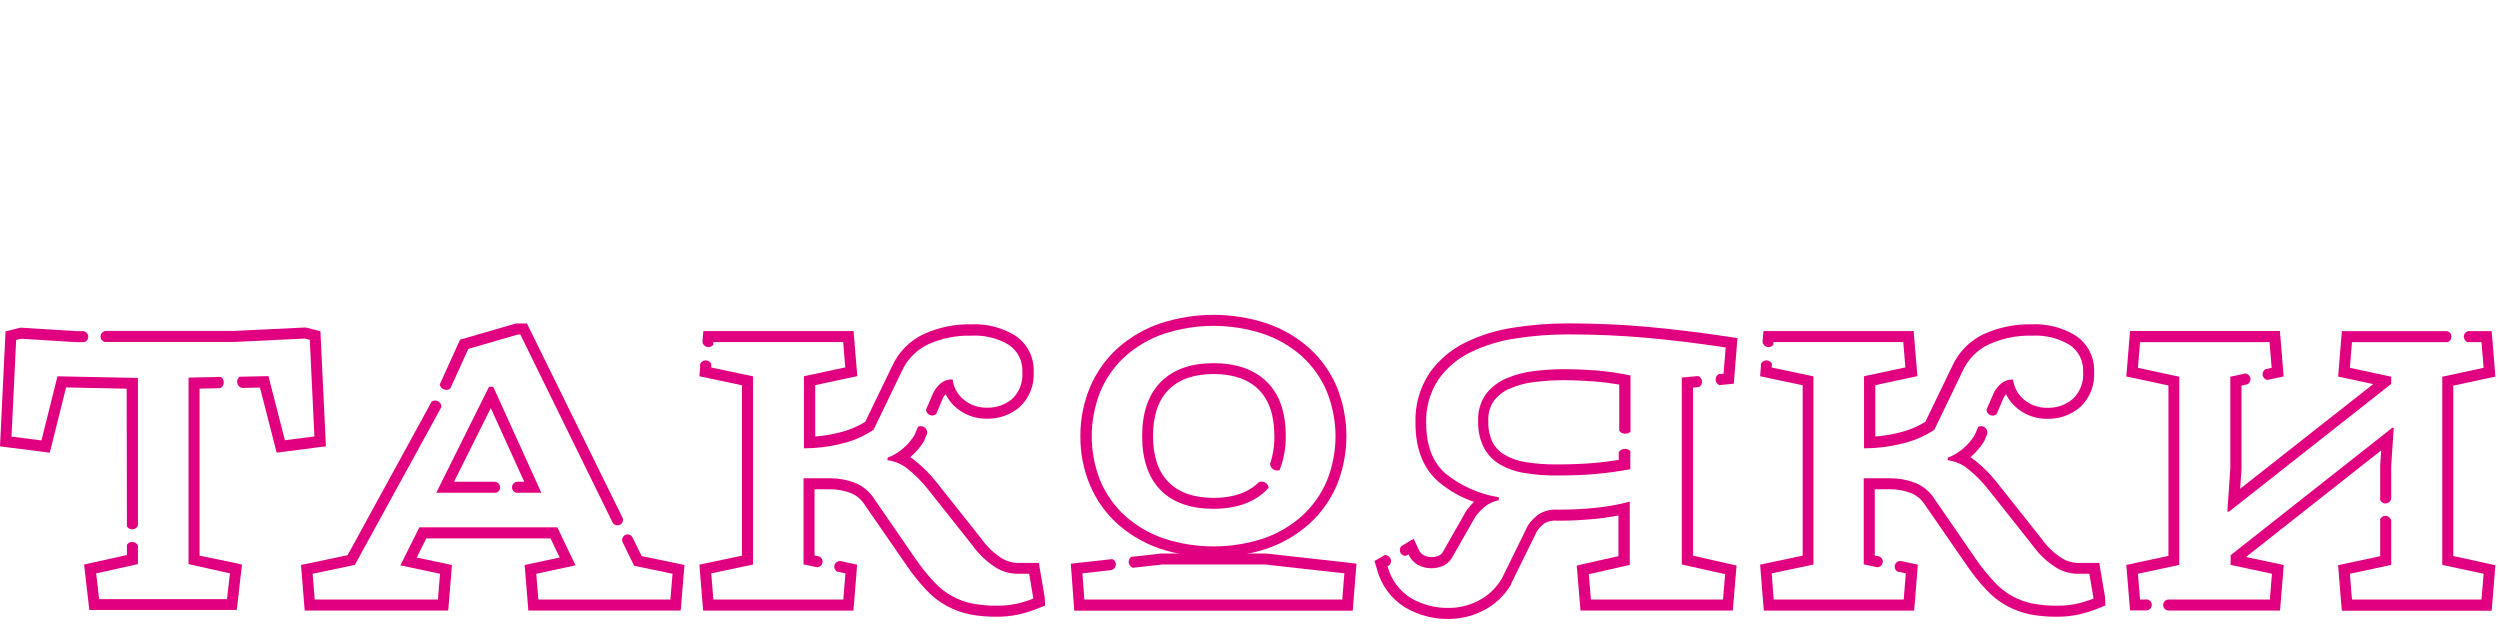 <?xml version="1.0" encoding="UTF-8"?> <svg xmlns="http://www.w3.org/2000/svg" width="404" height="101" viewBox="0 0 404 101" fill="none"> <path d="M32.25 89.8V62.8L35.58 62.73C35.768 62.644 35.925 62.501 36.029 62.322C36.133 62.143 36.179 61.936 36.16 61.73C36.156 61.565 36.11 61.404 36.028 61.261C35.946 61.118 35.829 60.998 35.69 60.91L30.47 61.02V91.16L37.16 92.66L36.68 96.82H16.02L15.54 92.66L22.29 91.16V88.16C22.21 87.982 22.078 87.831 21.913 87.726C21.748 87.621 21.555 87.567 21.359 87.57C21.189 87.57 21.023 87.613 20.874 87.695C20.725 87.777 20.6 87.896 20.51 88.04V89.69L15.149 90.88L13.59 91.23L13.77 92.82L14.25 96.98L14.43 98.56H38.26L38.45 96.98L38.92 92.82L39.109 91.24L37.55 90.88L32.25 89.8Z" fill="#E00080"></path> <path d="M216.05 62.56C215.035 60.166 213.514 58.02 211.59 56.27C209.597 54.493 207.268 53.133 204.741 52.27C199.133 50.417 193.078 50.417 187.47 52.27C184.939 53.132 182.606 54.492 180.61 56.27C178.686 58.02 177.165 60.166 176.15 62.56C175.107 65.059 174.577 67.742 174.59 70.45C174.559 73.178 175.086 75.884 176.14 78.4C177.15 80.786 178.669 82.922 180.59 84.66C182.586 86.439 184.919 87.799 187.451 88.66C193.058 90.513 199.112 90.513 204.72 88.66C207.248 87.799 209.578 86.439 211.571 84.66C213.492 82.921 215.014 80.785 216.031 78.4C218.097 73.312 218.097 67.619 216.031 62.53L216.05 62.56ZM214.41 77.73C213.498 79.876 212.133 81.799 210.41 83.37C208.591 84.991 206.466 86.231 204.16 87.02C198.933 88.727 193.298 88.727 188.071 87.02C185.765 86.231 183.64 84.991 181.821 83.37C180.095 81.802 178.731 79.877 177.821 77.73C175.953 73.088 175.953 67.903 177.821 63.26C178.725 61.102 180.09 59.166 181.821 57.59C183.638 55.97 185.764 54.732 188.071 53.95C193.293 52.23 198.928 52.23 204.15 53.95C206.459 54.732 208.589 55.97 210.41 57.59C212.139 59.169 213.503 61.103 214.41 63.26C216.29 67.901 216.29 73.09 214.41 77.73V77.73Z" fill="#E00080"></path> <path d="M196.1 58.69C192.46 58.69 189.59 59.69 187.57 61.74C185.55 63.79 184.57 66.74 184.57 70.48C184.57 74.22 185.57 77.2 187.57 79.22C189.57 81.24 192.46 82.22 196.1 82.22C199.74 82.22 202.61 81.22 204.64 79.22C204.77 79.09 204.89 78.94 205.01 78.8C204.984 78.626 204.918 78.459 204.816 78.314C204.715 78.17 204.582 78.051 204.427 77.966C204.272 77.882 204.099 77.835 203.923 77.829C203.746 77.822 203.571 77.857 203.41 77.93C201.73 79.61 199.28 80.46 196.13 80.46C192.98 80.46 190.53 79.61 188.85 77.93C187.17 76.25 186.33 73.74 186.33 70.45C186.33 67.16 187.179 64.65 188.859 62.97C190.539 61.29 192.98 60.44 196.13 60.44C199.28 60.44 201.73 61.29 203.41 62.97C205.09 64.65 205.939 67.16 205.939 70.45C205.966 71.986 205.73 73.515 205.24 74.97C205.253 75.151 205.308 75.326 205.402 75.481C205.496 75.635 205.626 75.766 205.78 75.86C205.928 75.953 206.094 76.01 206.268 76.029C206.441 76.048 206.616 76.028 206.78 75.97C207.468 74.212 207.807 72.338 207.78 70.45C207.78 66.67 206.779 63.73 204.729 61.71C202.679 59.69 199.74 58.69 196.1 58.69Z" fill="#E00080"></path> <path d="M20.51 85.06C20.605 85.219 20.742 85.347 20.906 85.433C21.07 85.518 21.255 85.556 21.439 85.543C21.624 85.529 21.801 85.465 21.951 85.356C22.101 85.248 22.219 85.101 22.29 84.93V61.08L9.29 60.81L6.7 71.17L1.859 70.56L2.609 54.94L3.43 54.74L12.29 55.29H13.62C13.825 55.228 14.002 55.097 14.119 54.918C14.236 54.739 14.287 54.525 14.262 54.312C14.237 54.099 14.137 53.903 13.981 53.756C13.826 53.61 13.624 53.523 13.41 53.51H12.35L3.54 52.96H3.26L3 53.02L2.18 53.23L0.899 53.55L0.83 54.87L0.08 70.48L0 72.13L1.64 72.34L6.479 72.95L8.05 73.15L8.43 71.61L10.68 62.61L20.47 62.81L20.51 85.06Z" fill="#E00080"></path> <path d="M52.59 70.45L51.84 54.84L51.78 53.52L50.5 53.2L49.68 52.99L49.42 52.93H49.16L37.75 53.48H17.16C16.919 53.48 16.687 53.576 16.517 53.747C16.346 53.917 16.25 54.149 16.25 54.39C16.249 54.587 16.313 54.779 16.433 54.937C16.552 55.094 16.72 55.208 16.91 55.26H37.79L49.24 54.71L50.06 54.91L50.81 70.53L46.04 71.14L43.38 60.78L38.7 60.88C38.58 60.978 38.484 61.101 38.42 61.242C38.356 61.382 38.325 61.536 38.33 61.69C38.325 61.924 38.403 62.152 38.549 62.335C38.695 62.518 38.901 62.644 39.13 62.69L42.01 62.63L44.32 71.63L44.71 73.15L46.27 72.95L51.04 72.33L52.67 72.13L52.59 70.45Z" fill="#E00080"></path> <path d="M79.019 62.51L70.5 79.63H80.17C80.375 79.569 80.552 79.437 80.669 79.258C80.786 79.079 80.837 78.864 80.811 78.652C80.787 78.439 80.687 78.243 80.531 78.096C80.376 77.95 80.174 77.862 79.96 77.85H73.37L79.31 65.94L84.72 77.85H83.649C83.408 77.85 83.177 77.946 83.007 78.117C82.836 78.287 82.74 78.519 82.74 78.76C82.74 78.958 82.804 79.149 82.923 79.307C83.042 79.464 83.209 79.578 83.399 79.63H87.48L79.71 62.51H79.019Z" fill="#E00080"></path> <path d="M109.05 90.98L103.689 89.86L102.18 86.78C102.058 86.588 101.866 86.449 101.646 86.393C101.425 86.338 101.191 86.369 100.992 86.48C100.794 86.592 100.646 86.775 100.578 86.993C100.511 87.211 100.529 87.446 100.63 87.65L102.479 91.43L108.68 92.72L108.34 96.88H87L86.66 92.72L93 91.36L90.07 85.22H67.769L64.7 91.36L71.109 92.72L70.769 96.88H50.859L50.52 92.72L57.34 91.29L71.34 65.76C71.344 65.566 71.291 65.374 71.189 65.208C71.085 65.043 70.936 64.912 70.76 64.83C70.603 64.751 70.427 64.715 70.252 64.726C70.076 64.737 69.906 64.793 69.76 64.89L56.17 89.72L50.17 90.98L48.64 91.3L48.77 92.87L49.109 97.03L49.24 98.66H72.43L72.57 97.03L72.91 92.87L73.03 91.31L71.5 90.98L67.34 90.1L68.89 87H88.97L90.439 90.09L86.3 90.98L84.78 91.31L84.91 92.87L85.25 97.03L85.38 98.66H110L110.14 97.03L110.479 92.87L110.609 91.3L109.05 90.98Z" fill="#E00080"></path> <path d="M71.67 62.9C71.848 62.99 72.048 63.025 72.246 63C72.444 62.975 72.63 62.892 72.78 62.76L75.68 56.38L83.68 54.06H84.09L99.01 84.47C99.131 84.658 99.317 84.795 99.532 84.856C99.748 84.917 99.978 84.897 100.18 84.8C100.369 84.706 100.518 84.548 100.603 84.354C100.687 84.16 100.7 83.943 100.64 83.74L85.64 53.27L85.149 52.27H83.38L83.14 52.34L75.14 54.66L74.35 54.88L74.01 55.63L71.07 62.11C71.093 62.283 71.159 62.446 71.265 62.585C71.37 62.724 71.51 62.832 71.67 62.9V62.9Z" fill="#E00080"></path> <path d="M168.81 96.45L168.13 92.45L167.88 90.97H164.26C163.441 90.913 162.647 90.666 161.939 90.25C160.584 89.391 159.414 88.269 158.5 86.95L151.399 78.01C150.356 76.667 149.155 75.455 147.82 74.4C147.59 74.217 147.349 74.047 147.1 73.89L147.189 73.8C148.045 73.061 148.777 72.19 149.359 71.22L149.42 71.12V71.02L149.78 70.19C149.856 69.956 149.843 69.702 149.743 69.477C149.644 69.252 149.465 69.071 149.24 68.97C149.102 68.901 148.949 68.866 148.795 68.866C148.641 68.866 148.488 68.901 148.35 68.97L147.79 70.29C147.305 71.095 146.693 71.818 145.979 72.43C145.226 73.094 144.359 73.615 143.42 73.97V74.38C144.623 74.519 145.759 75.005 146.689 75.78C147.909 76.747 149.011 77.854 149.97 79.08L157.06 88.02C158.125 89.537 159.485 90.823 161.06 91.8C162.019 92.351 163.096 92.666 164.2 92.72H166.31L166.99 96.72C166.095 97.082 165.172 97.37 164.229 97.58C163.186 97.791 162.124 97.892 161.06 97.88C159.758 97.896 158.459 97.782 157.18 97.54C154.807 97.078 152.643 95.874 151 94.1C149.907 92.938 148.905 91.694 148 90.38L141 80.22C140.242 79.193 139.199 78.41 138 77.97C136.788 77.518 135.504 77.287 134.21 77.29H129.85V91.2L131.979 91.66C132.199 91.672 132.417 91.603 132.589 91.466C132.761 91.329 132.877 91.134 132.915 90.918C132.953 90.701 132.911 90.478 132.796 90.29C132.681 90.103 132.501 89.964 132.29 89.9L131.63 89.76V79.07H134.21C135.289 79.066 136.36 79.259 137.37 79.64C138.231 79.957 138.978 80.52 139.52 81.26L146.52 91.39C147.469 92.781 148.523 94.097 149.67 95.33C150.649 96.379 151.79 97.263 153.05 97.95C154.218 98.576 155.471 99.027 156.77 99.29C158.167 99.551 159.588 99.675 161.01 99.66C162.202 99.676 163.393 99.558 164.56 99.31C165.584 99.085 166.587 98.774 167.56 98.38L168.899 97.85L168.81 96.45Z" fill="#E00080"></path> <path d="M135.93 90.68C135.692 90.63 135.445 90.675 135.241 90.806C135.037 90.937 134.893 91.144 134.84 91.38C134.798 91.576 134.82 91.779 134.905 91.96C134.99 92.14 135.132 92.288 135.31 92.38L136.62 92.66L136.28 96.89H115.28L114.939 92.66L121.689 91.23V60.82L114.939 59.39V58.79C114.857 58.624 114.729 58.484 114.571 58.386C114.413 58.288 114.231 58.236 114.045 58.236C113.859 58.236 113.677 58.288 113.519 58.386C113.36 58.484 113.232 58.624 113.149 58.79V59.24L113.02 60.8L114.56 61.13L119.899 62.26V89.79L114.56 90.92L113.03 91.25L113.149 92.81L113.49 97.03L113.63 98.67H137.91L138.05 97.03L138.39 92.81L138.51 91.25L136.979 90.92L135.93 90.68Z" fill="#E00080"></path> <path d="M163.979 54.18C161.886 52.922 159.47 52.306 157.03 52.41C154.358 52.345 151.704 52.885 149.27 53.99C147.006 55.054 145.198 56.891 144.17 59.17L139.82 68.171C138.516 68.973 137.091 69.56 135.6 69.91C134.333 70.229 133.042 70.44 131.74 70.54V62.24L137.01 61.11L138.54 60.78L138.41 59.22L138.07 55.13L137.939 53.5H113.66L113.52 55.13V55.34C113.565 55.521 113.66 55.685 113.794 55.814C113.928 55.943 114.096 56.033 114.277 56.072C114.459 56.112 114.648 56.1 114.823 56.038C114.999 55.975 115.153 55.865 115.27 55.72V55.28H115.42C115.416 55.261 115.416 55.24 115.42 55.22V55.28H136.26L136.6 59.37L129.92 60.8V72.45C131.966 72.45 134.005 72.198 135.99 71.7C137.838 71.268 139.593 70.505 141.17 69.45L145.74 59.97C146.601 58.067 148.111 56.532 150 55.64C152.198 54.652 154.591 54.174 157 54.24C159.101 54.129 161.188 54.64 163 55.71C163.722 56.185 164.305 56.843 164.693 57.615C165.081 58.387 165.26 59.248 165.21 60.11C165.278 60.909 165.168 61.712 164.888 62.462C164.608 63.213 164.164 63.892 163.59 64.45C162.441 65.42 160.973 65.93 159.47 65.88C158.13 65.905 156.825 65.459 155.78 64.62C154.759 63.803 154.098 62.619 153.939 61.32C153.267 61.288 152.606 61.493 152.07 61.9C151.545 62.342 151.115 62.886 150.81 63.5L149.649 66.18C149.656 66.365 149.714 66.545 149.816 66.699C149.919 66.853 150.062 66.976 150.229 67.054C150.397 67.132 150.583 67.161 150.767 67.139C150.95 67.117 151.124 67.045 151.27 66.93L152.41 64.27C152.521 64.062 152.652 63.864 152.8 63.68C153.24 64.587 153.88 65.384 154.67 66.01C156.027 67.106 157.726 67.69 159.47 67.66C161.399 67.71 163.278 67.048 164.75 65.8C165.534 65.08 166.146 64.193 166.542 63.205C166.938 62.217 167.109 61.153 167.04 60.09C167.09 58.924 166.834 57.764 166.297 56.728C165.76 55.691 164.961 54.813 163.979 54.18V54.18Z" fill="#E00080"></path> <path d="M217.479 90.88L204.59 89.45H187.689L182.8 89.99C182.651 90.1 182.536 90.249 182.467 90.421C182.398 90.593 182.377 90.78 182.408 90.962C182.439 91.145 182.52 91.315 182.643 91.454C182.765 91.593 182.923 91.695 183.1 91.75L187.89 91.22H204.39L217.25 92.65L216.91 96.88H175.229L174.92 92.65L179.6 92.13C179.816 92.07 180.006 91.938 180.139 91.757C180.271 91.575 180.338 91.355 180.33 91.13C180.314 90.96 180.251 90.797 180.148 90.659C180.046 90.522 179.909 90.415 179.75 90.35L174.75 90.9L173.04 91.09L173.17 92.8L173.479 97.03L173.6 98.68H218.6L218.729 97.04L219.07 92.81L219.21 91.09L217.479 90.88Z" fill="#E00080"></path> <path d="M262.59 72.54C262.392 72.536 262.196 72.582 262.021 72.675C261.845 72.768 261.697 72.904 261.59 73.07V74.32C260.24 74.54 258.9 74.71 257.59 74.82C255.82 74.97 253.77 75.05 251.5 75.05C249.826 75.064 248.153 74.937 246.5 74.67C245.301 74.487 244.148 74.08 243.1 73.47C242.291 72.995 241.633 72.302 241.2 71.47C240.701 70.409 240.464 69.243 240.51 68.07C240.439 66.909 240.751 65.756 241.399 64.79C242.072 63.912 242.961 63.223 243.98 62.79C245.254 62.243 246.602 61.886 247.98 61.73C249.536 61.539 251.102 61.443 252.67 61.44C254.26 61.44 255.93 61.51 257.67 61.64C258.93 61.74 260.25 61.91 261.67 62.15V69.6C261.782 69.759 261.933 69.888 262.107 69.973C262.282 70.059 262.476 70.099 262.67 70.09C262.974 70.091 263.267 69.977 263.49 69.77V60.68C261.646 60.288 259.778 60.015 257.899 59.86C256.119 59.73 254.42 59.66 252.78 59.66C251.139 59.659 249.499 59.762 247.87 59.97C246.33 60.145 244.823 60.546 243.399 61.16C242.113 61.709 240.988 62.576 240.13 63.68C239.235 64.956 238.792 66.494 238.87 68.05C238.818 69.508 239.123 70.957 239.76 72.27C240.34 73.399 241.222 74.345 242.31 75C243.542 75.722 244.899 76.208 246.31 76.43C248.054 76.721 249.821 76.858 251.59 76.84C253.91 76.84 255.99 76.76 257.83 76.6C259.67 76.44 261.547 76.18 263.46 75.82V72.88C263.345 72.769 263.208 72.681 263.059 72.623C262.909 72.565 262.75 72.536 262.59 72.54V72.54Z" fill="#E00080"></path> <path d="M226.31 89.32C226.396 89.475 226.523 89.603 226.676 89.693C226.829 89.783 227.002 89.83 227.18 89.83L227.609 89.58C227.917 90.303 228.455 90.904 229.14 91.29C229.822 91.656 230.586 91.841 231.359 91.83C231.942 91.824 232.519 91.709 233.06 91.49C233.674 91.249 234.198 90.823 234.56 90.27L238.45 83.45C238.904 82.863 239.416 82.323 239.979 81.841C240.635 81.344 241.394 81.002 242.2 80.841V80.361C239.053 79.856 236.092 78.539 233.609 76.54C231.516 74.72 230.47 71.994 230.47 68.361C230.383 65.856 231.082 63.387 232.47 61.3C233.787 59.436 235.555 57.936 237.609 56.941C239.922 55.816 242.395 55.057 244.939 54.691C247.748 54.249 250.587 54.032 253.43 54.04C257.71 54.04 261.893 54.22 265.979 54.58C270.066 54.94 274.363 55.464 278.87 56.151L278.53 60.38L277.75 60.45C277.59 60.542 277.458 60.677 277.37 60.839C277.282 61.001 277.24 61.184 277.249 61.368C277.258 61.552 277.319 61.73 277.423 61.883C277.527 62.035 277.671 62.155 277.84 62.23L278.689 62.151L280.18 62.01L280.3 60.52L280.64 56.29L280.78 54.64L279.14 54.39C274.63 53.71 270.26 53.18 266.14 52.81C262.02 52.44 257.74 52.26 253.43 52.26C250.497 52.254 247.568 52.478 244.67 52.93C241.946 53.329 239.299 54.142 236.82 55.34C234.5 56.474 232.501 58.172 231.01 60.28C229.43 62.672 228.637 65.496 228.74 68.361C228.74 72.52 230 75.721 232.49 77.88C234.174 79.298 236.106 80.39 238.189 81.1C237.801 81.487 237.437 81.898 237.1 82.33L237.019 82.43L236.95 82.55L233.109 89.29C232.954 89.521 232.735 89.701 232.479 89.81C232.139 89.948 231.777 90.023 231.41 90.03C230.94 90.045 230.473 89.934 230.06 89.71C229.702 89.508 229.423 89.191 229.269 88.81L228.45 87.06L226.769 88.06L226.47 88.23C226.339 88.376 226.255 88.557 226.227 88.751C226.198 88.945 226.227 89.143 226.31 89.32Z" fill="#E00080"></path> <path d="M273.59 89.79V62.64L274.59 62.54C274.745 62.441 274.869 62.302 274.95 62.138C275.031 61.973 275.065 61.789 275.049 61.606C275.032 61.424 274.966 61.249 274.856 61.102C274.747 60.954 274.6 60.839 274.43 60.77L271.78 61.01V91.22L278.78 92.79L278.439 96.88H257.09L256.75 92.79L263.37 91.29V81.06C262.37 81.33 261.37 81.55 260.43 81.71C259.49 81.87 258.6 81.99 257.67 82.08C256.74 82.17 255.8 82.24 254.84 82.29C253.88 82.34 252.84 82.36 251.71 82.36C250.661 82.288 249.615 82.535 248.71 83.07C248.013 83.562 247.41 84.175 246.93 84.88L242.71 93.47C241.823 94.994 240.523 96.235 238.96 97.05C237.464 97.835 235.799 98.243 234.109 98.24C231.941 98.282 229.804 97.717 227.939 96.61C226.091 95.444 224.763 93.61 224.229 91.49L224.54 91.31C224.678 91.165 224.764 90.98 224.786 90.781C224.808 90.582 224.764 90.381 224.66 90.21C224.575 90.054 224.449 89.924 224.296 89.832C224.143 89.741 223.968 89.692 223.79 89.69L223.34 89.95L222.12 90.65L222.52 92C223.183 94.543 224.793 96.736 227.02 98.13C229.162 99.406 231.616 100.06 234.109 100.02C236.081 100.022 238.023 99.545 239.77 98.63C241.629 97.67 243.176 96.199 244.229 94.39V94.32V94.26L248.399 85.79C248.741 85.298 249.168 84.871 249.66 84.53C250.273 84.204 250.97 84.068 251.66 84.14C252.83 84.14 253.92 84.14 254.88 84.07C255.84 84 256.88 83.95 257.8 83.85C258.72 83.75 259.739 83.63 260.689 83.46L261.54 83.3V89.87L256.31 91.05L254.8 91.4L254.93 92.94L255.27 97.03L255.41 98.66H280.02L280.16 97.03L280.5 92.94L280.63 91.39L279.12 91.05L273.59 89.79Z" fill="#E00080"></path> <path d="M340.17 96.45L339.49 92.45L339.24 90.97H335.59C334.771 90.913 333.977 90.666 333.27 90.25C331.914 89.391 330.745 88.269 329.83 86.95L322.729 78.01C321.686 76.667 320.484 75.455 319.149 74.4C318.919 74.217 318.679 74.047 318.43 73.89L318.52 73.8C319.375 73.061 320.107 72.19 320.689 71.22L320.75 71.12V71.02L321.109 70.19C321.185 69.956 321.173 69.702 321.073 69.477C320.974 69.252 320.795 69.071 320.57 68.97C320.432 68.901 320.279 68.866 320.125 68.866C319.971 68.866 319.818 68.901 319.68 68.97L319.12 70.29C318.635 71.095 318.023 71.818 317.31 72.43C316.556 73.094 315.689 73.615 314.75 73.97V74.38C315.953 74.519 317.089 75.005 318.02 75.78C319.24 76.747 320.341 77.854 321.3 79.08L328.39 88.02C329.455 89.537 330.815 90.823 332.39 91.8C333.349 92.351 334.426 92.666 335.53 92.72H337.64L338.32 96.72C337.425 97.082 336.502 97.37 335.56 97.58C334.516 97.791 333.454 97.892 332.39 97.88C331.088 97.896 329.789 97.782 328.51 97.54C326.137 97.078 323.973 95.874 322.33 94.1C321.237 92.938 320.235 91.694 319.33 90.38L312.33 80.22C311.572 79.193 310.529 78.41 309.33 77.97C308.118 77.518 306.834 77.287 305.54 77.29H301.18V91.2L303.31 91.66C303.529 91.672 303.746 91.603 303.918 91.466C304.09 91.329 304.207 91.134 304.245 90.918C304.283 90.701 304.241 90.478 304.126 90.29C304.011 90.103 303.831 89.964 303.62 89.9L302.96 89.76V79.07H305.54C306.619 79.066 307.69 79.259 308.7 79.64C309.561 79.957 310.308 80.52 310.85 81.26L317.85 91.39C318.799 92.781 319.853 94.097 321 95.33C321.979 96.379 323.12 97.263 324.38 97.95C325.548 98.576 326.801 99.027 328.1 99.29C329.498 99.551 330.918 99.675 332.34 99.66C333.533 99.676 334.723 99.558 335.89 99.31C336.914 99.085 337.918 98.774 338.89 98.38L340.229 97.85L340.17 96.45Z" fill="#E00080"></path> <path d="M307.29 90.68C307.053 90.63 306.805 90.675 306.601 90.806C306.396 90.937 306.253 91.144 306.2 91.38C306.158 91.576 306.181 91.779 306.266 91.96C306.351 92.14 306.493 92.288 306.67 92.38L307.979 92.66L307.64 96.89H286.64L286.3 92.66L293.05 91.23V60.82L286.3 59.39L286.35 58.79C286.267 58.624 286.14 58.484 285.981 58.386C285.823 58.288 285.641 58.236 285.455 58.236C285.269 58.236 285.087 58.288 284.929 58.386C284.771 58.484 284.643 58.624 284.56 58.79V59.24L284.43 60.8L285.97 61.13L291.31 62.26V89.79L285.97 90.92L284.439 91.25L284.56 92.81L284.899 97.03L285.04 98.67H309.32L309.46 97.03L309.8 92.81L309.92 91.25L308.39 90.92L307.29 90.68Z" fill="#E00080"></path> <path d="M335.34 54.18C333.232 52.912 330.797 52.297 328.34 52.41C325.667 52.345 323.015 52.885 320.58 53.99C318.317 55.054 316.508 56.891 315.479 59.171L311.13 68.171C309.826 68.973 308.401 69.561 306.91 69.91C305.644 70.23 304.352 70.44 303.05 70.54V62.24L308.32 61.111L309.85 60.78L309.72 59.22L309.38 55.13L309.25 53.5H284.97L284.83 55.13V55.34C284.876 55.521 284.971 55.685 285.104 55.814C285.238 55.944 285.405 56.033 285.587 56.072C285.769 56.112 285.958 56.1 286.134 56.038C286.309 55.976 286.464 55.866 286.58 55.72V55.28H286.729C286.725 55.261 286.725 55.24 286.729 55.22V55.28H307.57L307.91 59.37L301.229 60.8V72.45C303.276 72.45 305.315 72.198 307.3 71.7C309.186 71.28 310.979 70.518 312.59 69.45L317.16 59.97C318.021 58.067 319.531 56.532 321.42 55.64C323.618 54.652 326.011 54.174 328.42 54.24C330.521 54.129 332.608 54.64 334.42 55.71C335.142 56.185 335.725 56.843 336.113 57.615C336.501 58.387 336.679 59.248 336.63 60.111C336.695 60.916 336.578 61.725 336.289 62.48C336 63.234 335.546 63.914 334.96 64.47C333.811 65.44 332.343 65.95 330.84 65.901C329.5 65.925 328.194 65.479 327.149 64.64C326.128 63.823 325.468 62.639 325.31 61.34C324.637 61.308 323.975 61.513 323.439 61.921C322.914 62.362 322.485 62.906 322.18 63.52L321.02 66.2C321.026 66.385 321.083 66.565 321.186 66.719C321.288 66.873 321.432 66.996 321.6 67.074C321.768 67.152 321.953 67.181 322.137 67.159C322.32 67.138 322.495 67.065 322.64 66.95L323.78 64.29C323.891 64.082 324.022 63.884 324.17 63.7C324.611 64.608 325.25 65.404 326.04 66.03C327.397 67.126 329.096 67.71 330.84 67.68C332.769 67.73 334.649 67.068 336.12 65.82C336.904 65.1 337.516 64.213 337.912 63.225C338.308 62.237 338.479 61.173 338.41 60.111C338.463 58.94 338.207 57.776 337.668 56.735C337.129 55.694 336.326 54.813 335.34 54.18V54.18Z" fill="#E00080"></path> <path d="M346.83 96.88H345.83L345.49 92.72L352.17 91.29V60.88L345.49 59.44L345.83 55.29H366.76L367.1 59.44L366.1 59.66C365.934 59.764 365.801 59.914 365.72 60.091C365.638 60.269 365.61 60.467 365.64 60.66C365.683 60.841 365.777 61.007 365.909 61.137C366.042 61.268 366.208 61.359 366.39 61.4L367.5 61.16L369.03 60.84L368.91 59.28L368.57 55.12L368.43 53.49H344.22L344.08 55.12L343.74 59.28L343.609 60.84L345.14 61.16L350.42 62.3V89.83L345.14 90.96L343.609 91.29L343.74 92.85L344.08 97.01L344.22 98.64H346.84C347.076 98.64 347.302 98.546 347.469 98.379C347.636 98.213 347.729 97.986 347.729 97.75C347.729 97.514 347.636 97.288 347.469 97.121C347.302 96.954 347.076 96.86 346.84 96.86L346.83 96.88Z" fill="#E00080"></path> <path d="M386.42 62.04V60.88L379.74 59.44L380.08 55.29H395.59C395.757 55.211 395.898 55.086 395.999 54.931C396.1 54.775 396.156 54.595 396.16 54.41C396.159 54.202 396.089 54.001 395.96 53.838C395.831 53.675 395.652 53.559 395.45 53.51H378.45L378.31 55.14L377.97 59.3L377.85 60.86L379.37 61.18L383.51 62.07L362.01 78.98L362.229 75.8V62.32L363.229 62.09C363.398 61.99 363.531 61.84 363.61 61.661C363.689 61.481 363.71 61.282 363.67 61.09C363.622 60.901 363.519 60.731 363.375 60.599C363.231 60.468 363.052 60.381 362.859 60.35L360.42 60.88V75.67L359.939 82.67H360.22L386.42 62.04Z" fill="#E00080"></path> <path d="M396.45 89.85V62.32L401.729 61.18L403.25 60.86L403.13 59.3L402.79 55.14L402.649 53.51H398.859C398.658 53.559 398.478 53.675 398.35 53.838C398.221 54.001 398.15 54.202 398.149 54.41C398.154 54.595 398.21 54.775 398.311 54.931C398.411 55.086 398.553 55.211 398.72 55.29H401.01L401.35 59.44L394.67 60.88V91.29L401.35 92.72L401.01 96.88H380.08L379.74 92.72L386.42 91.29V84.13C386.372 83.916 386.255 83.724 386.087 83.583C385.919 83.442 385.709 83.36 385.49 83.35C385.314 83.356 385.143 83.408 384.994 83.501C384.845 83.594 384.722 83.725 384.64 83.88V89.88L379.359 91.01L377.84 91.34L377.96 92.9L378.3 97.06L378.439 98.69H402.649L402.79 97.06L403.13 92.9L403.25 91.34L401.729 91.01L396.45 89.85Z" fill="#E00080"></path> <path d="M362.95 90.01L384.8 72.78L384.64 75.15V80.82C384.725 81.003 384.866 81.153 385.043 81.249C385.22 81.344 385.423 81.382 385.622 81.353C385.821 81.326 386.007 81.234 386.15 81.093C386.294 80.952 386.388 80.769 386.42 80.57V75.26L386.83 69.13H386.59L360.47 89.72V91.29L367.149 92.72L366.81 96.88H350.45C350.214 96.88 349.987 96.974 349.82 97.141C349.653 97.308 349.56 97.534 349.56 97.77C349.56 98.006 349.653 98.233 349.82 98.399C349.987 98.566 350.214 98.66 350.45 98.66H368.45L368.59 97.03L368.93 92.87L369.05 91.31L367.52 90.98L362.95 90.01Z" fill="#E00080"></path> </svg> 